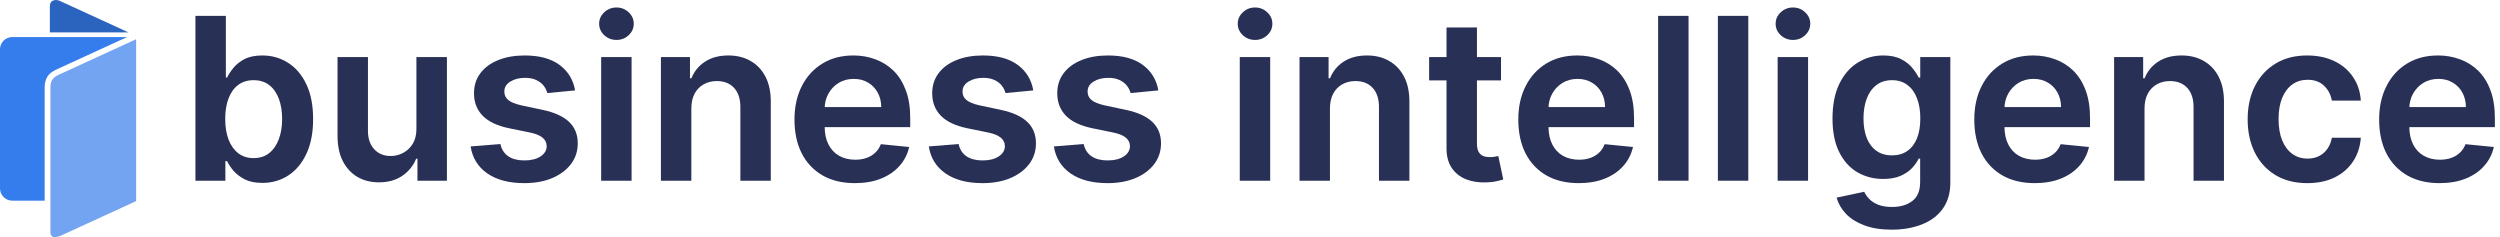 <?xml version="1.0" encoding="UTF-8"?>
<svg xmlns="http://www.w3.org/2000/svg" width="253" height="24" viewBox="0 0 253 24" fill="none">
  <g clip-path="url(#clip0_2497_46954)">
    <path d="M13.003 3.28H5.045V0.631C5.045 0.382 5.128 0.203 5.293 0.098C5.394 0.033 5.524 0 5.661 0C5.786 0 5.916 0.028 6.034 0.082L13.003 3.28Z" fill="#2A64BE"></path>
    <path d="M12.864 3.749L5.752 7.013C5.475 7.14 5.236 7.279 5.045 7.458C4.956 7.54 4.878 7.631 4.811 7.733C4.704 7.894 4.626 8.082 4.576 8.31C4.538 8.486 4.518 8.686 4.518 8.915V20.307H1.245C0.558 20.307 0 19.75 0 19.067V4.989C0 4.305 0.558 3.749 1.245 3.749H12.864Z" fill="#357DED"></path>
    <path d="M13.777 3.97V20.352L13.719 20.378L13.438 20.507L13.37 20.539L12.858 20.773L6.221 23.819C5.814 24.01 5.476 24.052 5.292 23.935C5.127 23.831 5.103 23.602 5.103 23.476V8.913C5.103 8.089 5.378 7.824 5.996 7.541L13.759 3.978L13.778 3.97H13.777Z" fill="#72A4F2"></path>
    <path d="M19.778 18.289V1.605H22.857V7.853H22.98C23.126 7.544 23.341 7.215 23.623 6.868C23.905 6.52 24.28 6.224 24.747 5.98C25.22 5.735 25.82 5.613 26.547 5.613C27.498 5.613 28.361 5.857 29.138 6.346C29.92 6.835 30.539 7.557 30.995 8.513C31.457 9.469 31.687 10.648 31.687 12.049C31.687 13.428 31.462 14.599 31.011 15.56C30.561 16.521 29.947 17.254 29.17 17.759C28.399 18.259 27.528 18.509 26.556 18.509C25.85 18.509 25.26 18.392 24.788 18.159C24.316 17.92 23.933 17.632 23.639 17.295C23.352 16.953 23.132 16.624 22.98 16.309H22.808V18.289H19.778ZM22.792 12.033C22.792 12.825 22.904 13.521 23.126 14.118C23.354 14.71 23.68 15.172 24.104 15.503C24.533 15.834 25.051 16 25.66 16C26.29 16 26.816 15.832 27.24 15.495C27.669 15.153 27.995 14.683 28.217 14.085C28.44 13.488 28.551 12.804 28.551 12.033C28.551 11.272 28.443 10.599 28.226 10.012C28.008 9.42 27.685 8.956 27.256 8.619C26.827 8.282 26.295 8.114 25.66 8.114C25.046 8.114 24.525 8.277 24.096 8.603C23.672 8.923 23.349 9.377 23.126 9.963C22.904 10.55 22.792 11.24 22.792 12.033Z" fill="#293056"></path>
    <path d="M42.141 13.01V5.776H45.228V18.289H42.246V16.057H42.116C41.834 16.763 41.369 17.339 40.723 17.784C40.077 18.229 39.284 18.452 38.345 18.452C37.519 18.452 36.791 18.267 36.161 17.898C35.537 17.529 35.045 16.994 34.687 16.293C34.334 15.587 34.158 14.737 34.158 13.743V5.776H37.237V13.246C37.237 14.028 37.449 14.648 37.872 15.104C38.296 15.56 38.855 15.788 39.55 15.788C39.979 15.788 40.392 15.685 40.788 15.478C41.185 15.272 41.511 14.965 41.766 14.558C42.021 14.145 42.146 13.629 42.141 13.01Z" fill="#293056"></path>
    <path d="M58.2 9.149L55.39 9.417C55.319 9.146 55.191 8.893 55.007 8.66C54.822 8.426 54.575 8.239 54.265 8.098C53.956 7.951 53.581 7.878 53.141 7.878C52.544 7.878 52.042 8.005 51.634 8.261C51.233 8.516 51.034 8.85 51.04 9.263C51.034 9.61 51.165 9.895 51.431 10.118C51.697 10.341 52.142 10.523 52.767 10.664L54.925 11.12C56.12 11.375 57.008 11.78 57.589 12.334C58.175 12.888 58.469 13.613 58.469 14.509C58.469 15.302 58.238 16.003 57.776 16.611C57.315 17.214 56.679 17.686 55.87 18.028C55.061 18.365 54.127 18.533 53.068 18.533C51.51 18.533 50.258 18.205 49.313 17.548C48.368 16.89 47.806 15.981 47.627 14.819L50.641 14.574C50.76 15.123 51.029 15.538 51.447 15.821C51.865 16.098 52.406 16.236 53.068 16.236C53.747 16.236 54.293 16.1 54.705 15.829C55.118 15.552 55.324 15.207 55.324 14.794C55.324 14.452 55.189 14.167 54.917 13.939C54.646 13.711 54.227 13.537 53.663 13.417L51.512 12.977C50.312 12.728 49.421 12.304 48.84 11.707C48.259 11.109 47.969 10.352 47.969 9.434C47.969 8.657 48.183 7.984 48.612 7.413C49.041 6.838 49.641 6.395 50.413 6.086C51.184 5.771 52.077 5.613 53.093 5.613C54.586 5.613 55.762 5.931 56.62 6.566C57.483 7.202 58.01 8.062 58.2 9.149Z" fill="#293056"></path>
    <path d="M60.837 18.289V5.776H63.916V18.289H60.837ZM62.385 4.041C61.907 4.041 61.494 3.881 61.147 3.56C60.804 3.24 60.633 2.854 60.633 2.403C60.633 1.953 60.804 1.567 61.147 1.247C61.494 0.921 61.907 0.758 62.385 0.758C62.868 0.758 63.281 0.921 63.623 1.247C63.965 1.567 64.136 1.953 64.136 2.403C64.136 2.854 63.965 3.24 63.623 3.56C63.281 3.881 62.868 4.041 62.385 4.041Z" fill="#293056"></path>
    <path d="M69.964 10.982V18.289H66.885V5.776H69.826V7.919H69.972C70.255 7.213 70.714 6.653 71.349 6.24C71.99 5.822 72.777 5.613 73.711 5.613C74.575 5.613 75.327 5.8 75.968 6.175C76.614 6.545 77.116 7.079 77.475 7.78C77.833 8.481 78.01 9.328 78.004 10.322V18.289H74.925V10.819C74.925 9.999 74.713 9.358 74.29 8.896C73.866 8.434 73.282 8.204 72.538 8.204C72.039 8.204 71.594 8.315 71.203 8.538C70.817 8.755 70.513 9.07 70.29 9.483C70.073 9.895 69.964 10.395 69.964 10.982Z" fill="#293056"></path>
    <path d="M86.51 18.533C85.245 18.533 84.156 18.273 83.244 17.751C82.332 17.224 81.628 16.48 81.134 15.519C80.645 14.553 80.401 13.412 80.401 12.098C80.401 10.816 80.648 9.689 81.142 8.717C81.637 7.739 82.329 6.979 83.22 6.436C84.11 5.887 85.158 5.613 86.364 5.613C87.146 5.613 87.882 5.741 88.571 5.996C89.266 6.246 89.88 6.629 90.412 7.145C90.945 7.661 91.36 8.318 91.659 9.116C91.963 9.909 92.115 10.851 92.115 11.943V12.863H81.786V10.835H89.182C89.177 10.281 89.057 9.792 88.824 9.369C88.59 8.94 88.264 8.603 87.846 8.358C87.434 8.109 86.953 7.984 86.405 7.984C85.818 7.984 85.302 8.122 84.857 8.399C84.417 8.676 84.072 9.043 83.822 9.499C83.578 9.95 83.456 10.447 83.456 10.99V12.806C83.456 13.507 83.583 14.11 83.839 14.615C84.094 15.115 84.452 15.498 84.914 15.764C85.381 16.03 85.929 16.163 86.559 16.163C86.972 16.163 87.35 16.103 87.692 15.983C88.034 15.864 88.327 15.688 88.571 15.454C88.821 15.22 89.011 14.933 89.141 14.591L92.009 14.876C91.841 15.614 91.509 16.258 91.015 16.806C90.526 17.355 89.899 17.781 89.133 18.085C88.373 18.384 87.499 18.533 86.51 18.533Z" fill="#293056"></path>
    <path d="M104.57 9.149L101.759 9.417C101.689 9.146 101.561 8.893 101.376 8.66C101.192 8.426 100.945 8.239 100.635 8.098C100.326 7.951 99.951 7.878 99.511 7.878C98.914 7.878 98.411 8.005 98.004 8.261C97.602 8.516 97.404 8.85 97.409 9.263C97.404 9.61 97.534 9.895 97.8 10.118C98.067 10.341 98.512 10.523 99.136 10.664L101.295 11.12C102.49 11.375 103.378 11.78 103.959 12.334C104.545 12.888 104.838 13.613 104.838 14.509C104.838 15.302 104.608 16.003 104.146 16.611C103.684 17.214 103.049 17.686 102.24 18.028C101.431 18.365 100.497 18.533 99.438 18.533C97.879 18.533 96.627 18.205 95.683 17.548C94.738 16.89 94.176 15.981 93.996 14.819L97.01 14.574C97.13 15.123 97.399 15.538 97.817 15.821C98.235 16.098 98.775 16.236 99.438 16.236C100.117 16.236 100.662 16.1 101.075 15.829C101.488 15.552 101.694 15.207 101.694 14.794C101.694 14.452 101.558 14.167 101.287 13.939C101.015 13.711 100.597 13.537 100.032 13.417L97.882 12.977C96.682 12.728 95.791 12.304 95.21 11.707C94.629 11.109 94.338 10.352 94.338 9.434C94.338 8.657 94.553 7.984 94.982 7.413C95.411 6.838 96.011 6.395 96.782 6.086C97.553 5.771 98.447 5.613 99.462 5.613C100.956 5.613 102.131 5.931 102.989 6.566C103.853 7.202 104.38 8.062 104.57 9.149Z" fill="#293056"></path>
    <path d="M117.226 9.149L114.416 9.417C114.345 9.146 114.218 8.893 114.033 8.66C113.848 8.426 113.601 8.239 113.292 8.098C112.982 7.951 112.607 7.878 112.168 7.878C111.57 7.878 111.068 8.005 110.661 8.261C110.259 8.516 110.061 8.85 110.066 9.263C110.061 9.61 110.191 9.895 110.457 10.118C110.723 10.341 111.168 10.523 111.793 10.664L113.951 11.12C115.146 11.375 116.034 11.78 116.615 12.334C117.202 12.888 117.495 13.613 117.495 14.509C117.495 15.302 117.264 16.003 116.803 16.611C116.341 17.214 115.706 17.686 114.896 18.028C114.087 18.365 113.153 18.533 112.094 18.533C110.536 18.533 109.284 18.205 108.339 17.548C107.394 16.89 106.832 15.981 106.653 14.819L109.667 14.574C109.786 15.123 110.055 15.538 110.473 15.821C110.891 16.098 111.432 16.236 112.094 16.236C112.773 16.236 113.319 16.1 113.732 15.829C114.144 15.552 114.351 15.207 114.351 14.794C114.351 14.452 114.215 14.167 113.943 13.939C113.672 13.711 113.254 13.537 112.689 13.417L110.538 12.977C109.338 12.728 108.448 12.304 107.867 11.707C107.286 11.109 106.995 10.352 106.995 9.434C106.995 8.657 107.21 7.984 107.639 7.413C108.068 6.838 108.668 6.395 109.439 6.086C110.21 5.771 111.103 5.613 112.119 5.613C113.612 5.613 114.788 5.931 115.646 6.566C116.509 7.202 117.036 8.062 117.226 9.149Z" fill="#293056"></path>
    <path d="M125.464 18.289V5.776H128.543V18.289H125.464ZM127.011 4.041C126.533 4.041 126.121 3.881 125.773 3.56C125.431 3.24 125.26 2.854 125.26 2.403C125.26 1.953 125.431 1.567 125.773 1.247C126.121 0.921 126.533 0.758 127.011 0.758C127.495 0.758 127.907 0.921 128.249 1.247C128.591 1.567 128.763 1.953 128.763 2.403C128.763 2.854 128.591 3.24 128.249 3.56C127.907 3.881 127.495 4.041 127.011 4.041Z" fill="#293056"></path>
    <path d="M134.591 10.982V18.289H131.512V5.776H134.452V7.919H134.599C134.881 7.213 135.34 6.653 135.976 6.24C136.616 5.822 137.404 5.613 138.338 5.613C139.201 5.613 139.953 5.8 140.594 6.175C141.24 6.545 141.743 7.079 142.101 7.78C142.46 8.481 142.636 9.328 142.631 10.322V18.289H139.552V10.819C139.552 9.999 139.34 9.358 138.916 8.896C138.493 8.434 137.909 8.204 137.165 8.204C136.665 8.204 136.22 8.315 135.829 8.538C135.443 8.755 135.139 9.07 134.917 9.483C134.699 9.895 134.591 10.395 134.591 10.982Z" fill="#293056"></path>
    <path d="M151.903 5.776V8.138H144.628V5.776H151.903ZM146.388 2.778H149.467V14.509C149.467 14.884 149.524 15.172 149.638 15.373C149.758 15.573 149.912 15.712 150.102 15.788C150.298 15.864 150.518 15.902 150.762 15.902C150.941 15.902 151.11 15.889 151.267 15.861C151.425 15.829 151.544 15.804 151.626 15.788L152.131 18.159C151.973 18.213 151.745 18.273 151.446 18.338C151.153 18.409 150.792 18.449 150.363 18.46C149.603 18.482 148.921 18.37 148.318 18.126C147.716 17.876 147.241 17.488 146.893 16.961C146.551 16.434 146.382 15.774 146.388 14.982V2.778Z" fill="#293056"></path>
    <path d="M159.761 18.533C158.496 18.533 157.407 18.273 156.495 17.751C155.582 17.224 154.879 16.48 154.385 15.519C153.896 14.553 153.652 13.412 153.652 12.098C153.652 10.816 153.899 9.689 154.393 8.717C154.887 7.739 155.58 6.979 156.47 6.436C157.361 5.887 158.409 5.613 159.615 5.613C160.397 5.613 161.132 5.741 161.822 5.996C162.517 6.246 163.131 6.629 163.663 7.145C164.195 7.661 164.611 8.318 164.909 9.116C165.213 9.909 165.366 10.851 165.366 11.943V12.863H155.037V10.835H162.433C162.428 10.281 162.308 9.792 162.075 9.369C161.841 8.94 161.515 8.603 161.097 8.358C160.684 8.109 160.204 7.984 159.655 7.984C159.069 7.984 158.553 8.122 158.108 8.399C157.668 8.676 157.323 9.043 157.073 9.499C156.829 9.95 156.707 10.447 156.707 10.99V12.806C156.707 13.507 156.834 14.11 157.089 14.615C157.345 15.115 157.703 15.498 158.165 15.764C158.632 16.03 159.18 16.163 159.81 16.163C160.223 16.163 160.6 16.103 160.942 15.983C161.284 15.864 161.578 15.688 161.822 15.454C162.072 15.22 162.262 14.933 162.392 14.591L165.26 14.876C165.091 15.614 164.76 16.258 164.266 16.806C163.777 17.355 163.15 17.781 162.384 18.085C161.624 18.384 160.75 18.533 159.761 18.533Z" fill="#293056"></path>
    <path d="M170.88 1.605V18.289H167.801V1.605H170.88Z" fill="#293056"></path>
    <path d="M176.928 1.605V18.289H173.849V1.605H176.928Z" fill="#293056"></path>
    <path d="M179.898 18.289V5.776H182.977V18.289H179.898ZM181.445 4.041C180.967 4.041 180.555 3.881 180.207 3.56C179.865 3.24 179.694 2.854 179.694 2.403C179.694 1.953 179.865 1.567 180.207 1.247C180.555 0.921 180.967 0.758 181.445 0.758C181.929 0.758 182.341 0.921 182.683 1.247C183.026 1.567 183.197 1.953 183.197 2.403C183.197 2.854 183.026 3.24 182.683 3.56C182.341 3.881 181.929 4.041 181.445 4.041Z" fill="#293056"></path>
    <path d="M191.436 23.242C190.361 23.242 189.438 23.095 188.666 22.802C187.895 22.514 187.276 22.126 186.809 21.637C186.348 21.148 186.033 20.603 185.864 20L188.658 19.405C188.772 19.655 188.941 19.896 189.163 20.13C189.391 20.369 189.693 20.564 190.068 20.717C190.448 20.869 190.923 20.945 191.493 20.945C192.308 20.945 192.981 20.747 193.513 20.35C194.051 19.954 194.32 19.305 194.32 18.403V16.049H194.173C194.021 16.364 193.798 16.681 193.505 17.002C193.212 17.317 192.826 17.58 192.348 17.792C191.87 18.004 191.281 18.11 190.581 18.11C189.625 18.11 188.759 17.887 187.982 17.442C187.206 16.991 186.589 16.312 186.133 15.405C185.677 14.498 185.449 13.363 185.449 12C185.449 10.615 185.677 9.447 186.133 8.497C186.595 7.547 187.214 6.83 187.99 6.346C188.767 5.857 189.63 5.613 190.581 5.613C191.308 5.613 191.908 5.735 192.381 5.98C192.859 6.224 193.239 6.52 193.521 6.868C193.804 7.215 194.021 7.544 194.173 7.853H194.328V5.776H197.374V18.468C197.374 19.538 197.116 20.426 196.6 21.132C196.09 21.838 195.387 22.365 194.491 22.712C193.595 23.066 192.576 23.242 191.436 23.242ZM191.469 15.723C192.082 15.723 192.601 15.573 193.024 15.275C193.453 14.976 193.779 14.547 194.002 13.988C194.225 13.428 194.336 12.758 194.336 11.976C194.336 11.204 194.225 10.531 194.002 9.955C193.785 9.374 193.462 8.923 193.033 8.603C192.609 8.277 192.088 8.114 191.469 8.114C190.839 8.114 190.309 8.282 189.88 8.619C189.451 8.95 189.128 9.407 188.911 9.988C188.694 10.569 188.585 11.231 188.585 11.976C188.585 12.736 188.694 13.396 188.911 13.955C189.133 14.514 189.459 14.949 189.888 15.258C190.317 15.568 190.844 15.723 191.469 15.723Z" fill="#293056"></path>
    <path d="M205.907 18.533C204.642 18.533 203.553 18.273 202.641 17.751C201.728 17.224 201.025 16.48 200.531 15.519C200.042 14.553 199.798 13.412 199.798 12.098C199.798 10.816 200.045 9.689 200.539 8.717C201.033 7.739 201.725 6.979 202.616 6.436C203.507 5.887 204.555 5.613 205.76 5.613C206.542 5.613 207.278 5.741 207.968 5.996C208.663 6.246 209.277 6.629 209.809 7.145C210.341 7.661 210.756 8.318 211.055 9.116C211.359 9.909 211.511 10.851 211.511 11.943V12.863H201.182V10.835H208.579C208.573 10.281 208.454 9.792 208.22 9.369C207.987 8.94 207.661 8.603 207.243 8.358C206.83 8.109 206.35 7.984 205.801 7.984C205.215 7.984 204.699 8.122 204.253 8.399C203.814 8.676 203.469 9.043 203.219 9.499C202.975 9.95 202.852 10.447 202.852 10.99V12.806C202.852 13.507 202.98 14.11 203.235 14.615C203.49 15.115 203.849 15.498 204.31 15.764C204.777 16.03 205.326 16.163 205.956 16.163C206.369 16.163 206.746 16.103 207.088 15.983C207.43 15.864 207.723 15.688 207.968 15.454C208.218 15.22 208.408 14.933 208.538 14.591L211.405 14.876C211.237 15.614 210.906 16.258 210.412 16.806C209.923 17.355 209.296 17.781 208.53 18.085C207.77 18.384 206.895 18.533 205.907 18.533Z" fill="#293056"></path>
    <path d="M217.026 10.982V18.289H213.947V5.776H216.887V7.919H217.034C217.316 7.213 217.775 6.653 218.411 6.24C219.052 5.822 219.839 5.613 220.773 5.613C221.636 5.613 222.389 5.8 223.029 6.175C223.676 6.545 224.178 7.079 224.536 7.78C224.895 8.481 225.071 9.328 225.066 10.322V18.289H221.987V10.819C221.987 9.999 221.775 9.358 221.351 8.896C220.928 8.434 220.344 8.204 219.6 8.204C219.1 8.204 218.655 8.315 218.264 8.538C217.879 8.755 217.574 9.07 217.352 9.483C217.135 9.895 217.026 10.395 217.026 10.982Z" fill="#293056"></path>
    <path d="M233.499 18.533C232.244 18.533 231.166 18.259 230.265 17.711C229.363 17.162 228.671 16.404 228.188 15.438C227.704 14.466 227.463 13.347 227.463 12.081C227.463 10.805 227.707 9.681 228.196 8.709C228.69 7.737 229.385 6.979 230.281 6.436C231.183 5.887 232.25 5.613 233.482 5.613C234.52 5.613 235.435 5.803 236.228 6.183C237.02 6.558 237.65 7.09 238.117 7.78C238.59 8.464 238.856 9.265 238.916 10.183H235.983C235.875 9.575 235.611 9.073 235.193 8.676C234.775 8.274 234.221 8.073 233.531 8.073C232.939 8.073 232.423 8.231 231.984 8.546C231.544 8.861 231.202 9.314 230.957 9.906C230.713 10.498 230.591 11.207 230.591 12.033C230.591 12.874 230.71 13.594 230.949 14.191C231.193 14.789 231.536 15.248 231.975 15.568C232.415 15.889 232.934 16.049 233.531 16.049C233.955 16.049 234.335 15.967 234.672 15.804C235.008 15.636 235.291 15.394 235.519 15.079C235.747 14.764 235.902 14.384 235.983 13.939H238.916C238.85 14.84 238.59 15.639 238.134 16.334C237.678 17.024 237.056 17.564 236.268 17.955C235.486 18.341 234.563 18.533 233.499 18.533Z" fill="#293056"></path>
    <path d="M246.878 18.533C245.613 18.533 244.524 18.273 243.612 17.751C242.699 17.224 241.996 16.48 241.502 15.519C241.013 14.553 240.769 13.412 240.769 12.098C240.769 10.816 241.016 9.689 241.51 8.717C242.004 7.739 242.697 6.979 243.587 6.436C244.478 5.887 245.526 5.613 246.732 5.613C247.514 5.613 248.249 5.741 248.939 5.996C249.634 6.246 250.248 6.629 250.78 7.145C251.312 7.661 251.728 8.318 252.026 9.116C252.33 9.909 252.482 10.851 252.482 11.943V12.863H242.154V10.835H249.55C249.545 10.281 249.425 9.792 249.192 9.369C248.958 8.94 248.632 8.603 248.214 8.358C247.801 8.109 247.321 7.984 246.772 7.984C246.186 7.984 245.67 8.122 245.225 8.399C244.785 8.676 244.44 9.043 244.19 9.499C243.946 9.95 243.823 10.447 243.823 10.99V12.806C243.823 13.507 243.951 14.11 244.206 14.615C244.462 15.115 244.82 15.498 245.282 15.764C245.749 16.03 246.297 16.163 246.927 16.163C247.34 16.163 247.717 16.103 248.059 15.983C248.401 15.864 248.695 15.688 248.939 15.454C249.189 15.22 249.379 14.933 249.509 14.591L252.377 14.876C252.208 15.614 251.877 16.258 251.383 16.806C250.894 17.355 250.267 17.781 249.501 18.085C248.741 18.384 247.867 18.533 246.878 18.533Z" fill="#293056"></path>
  </g>
  <defs>
    <clipPath id="clip0_2497_46954">
      <rect width="252.483" height="24" fill="white"></rect>
    </clipPath>
  </defs>
</svg>
